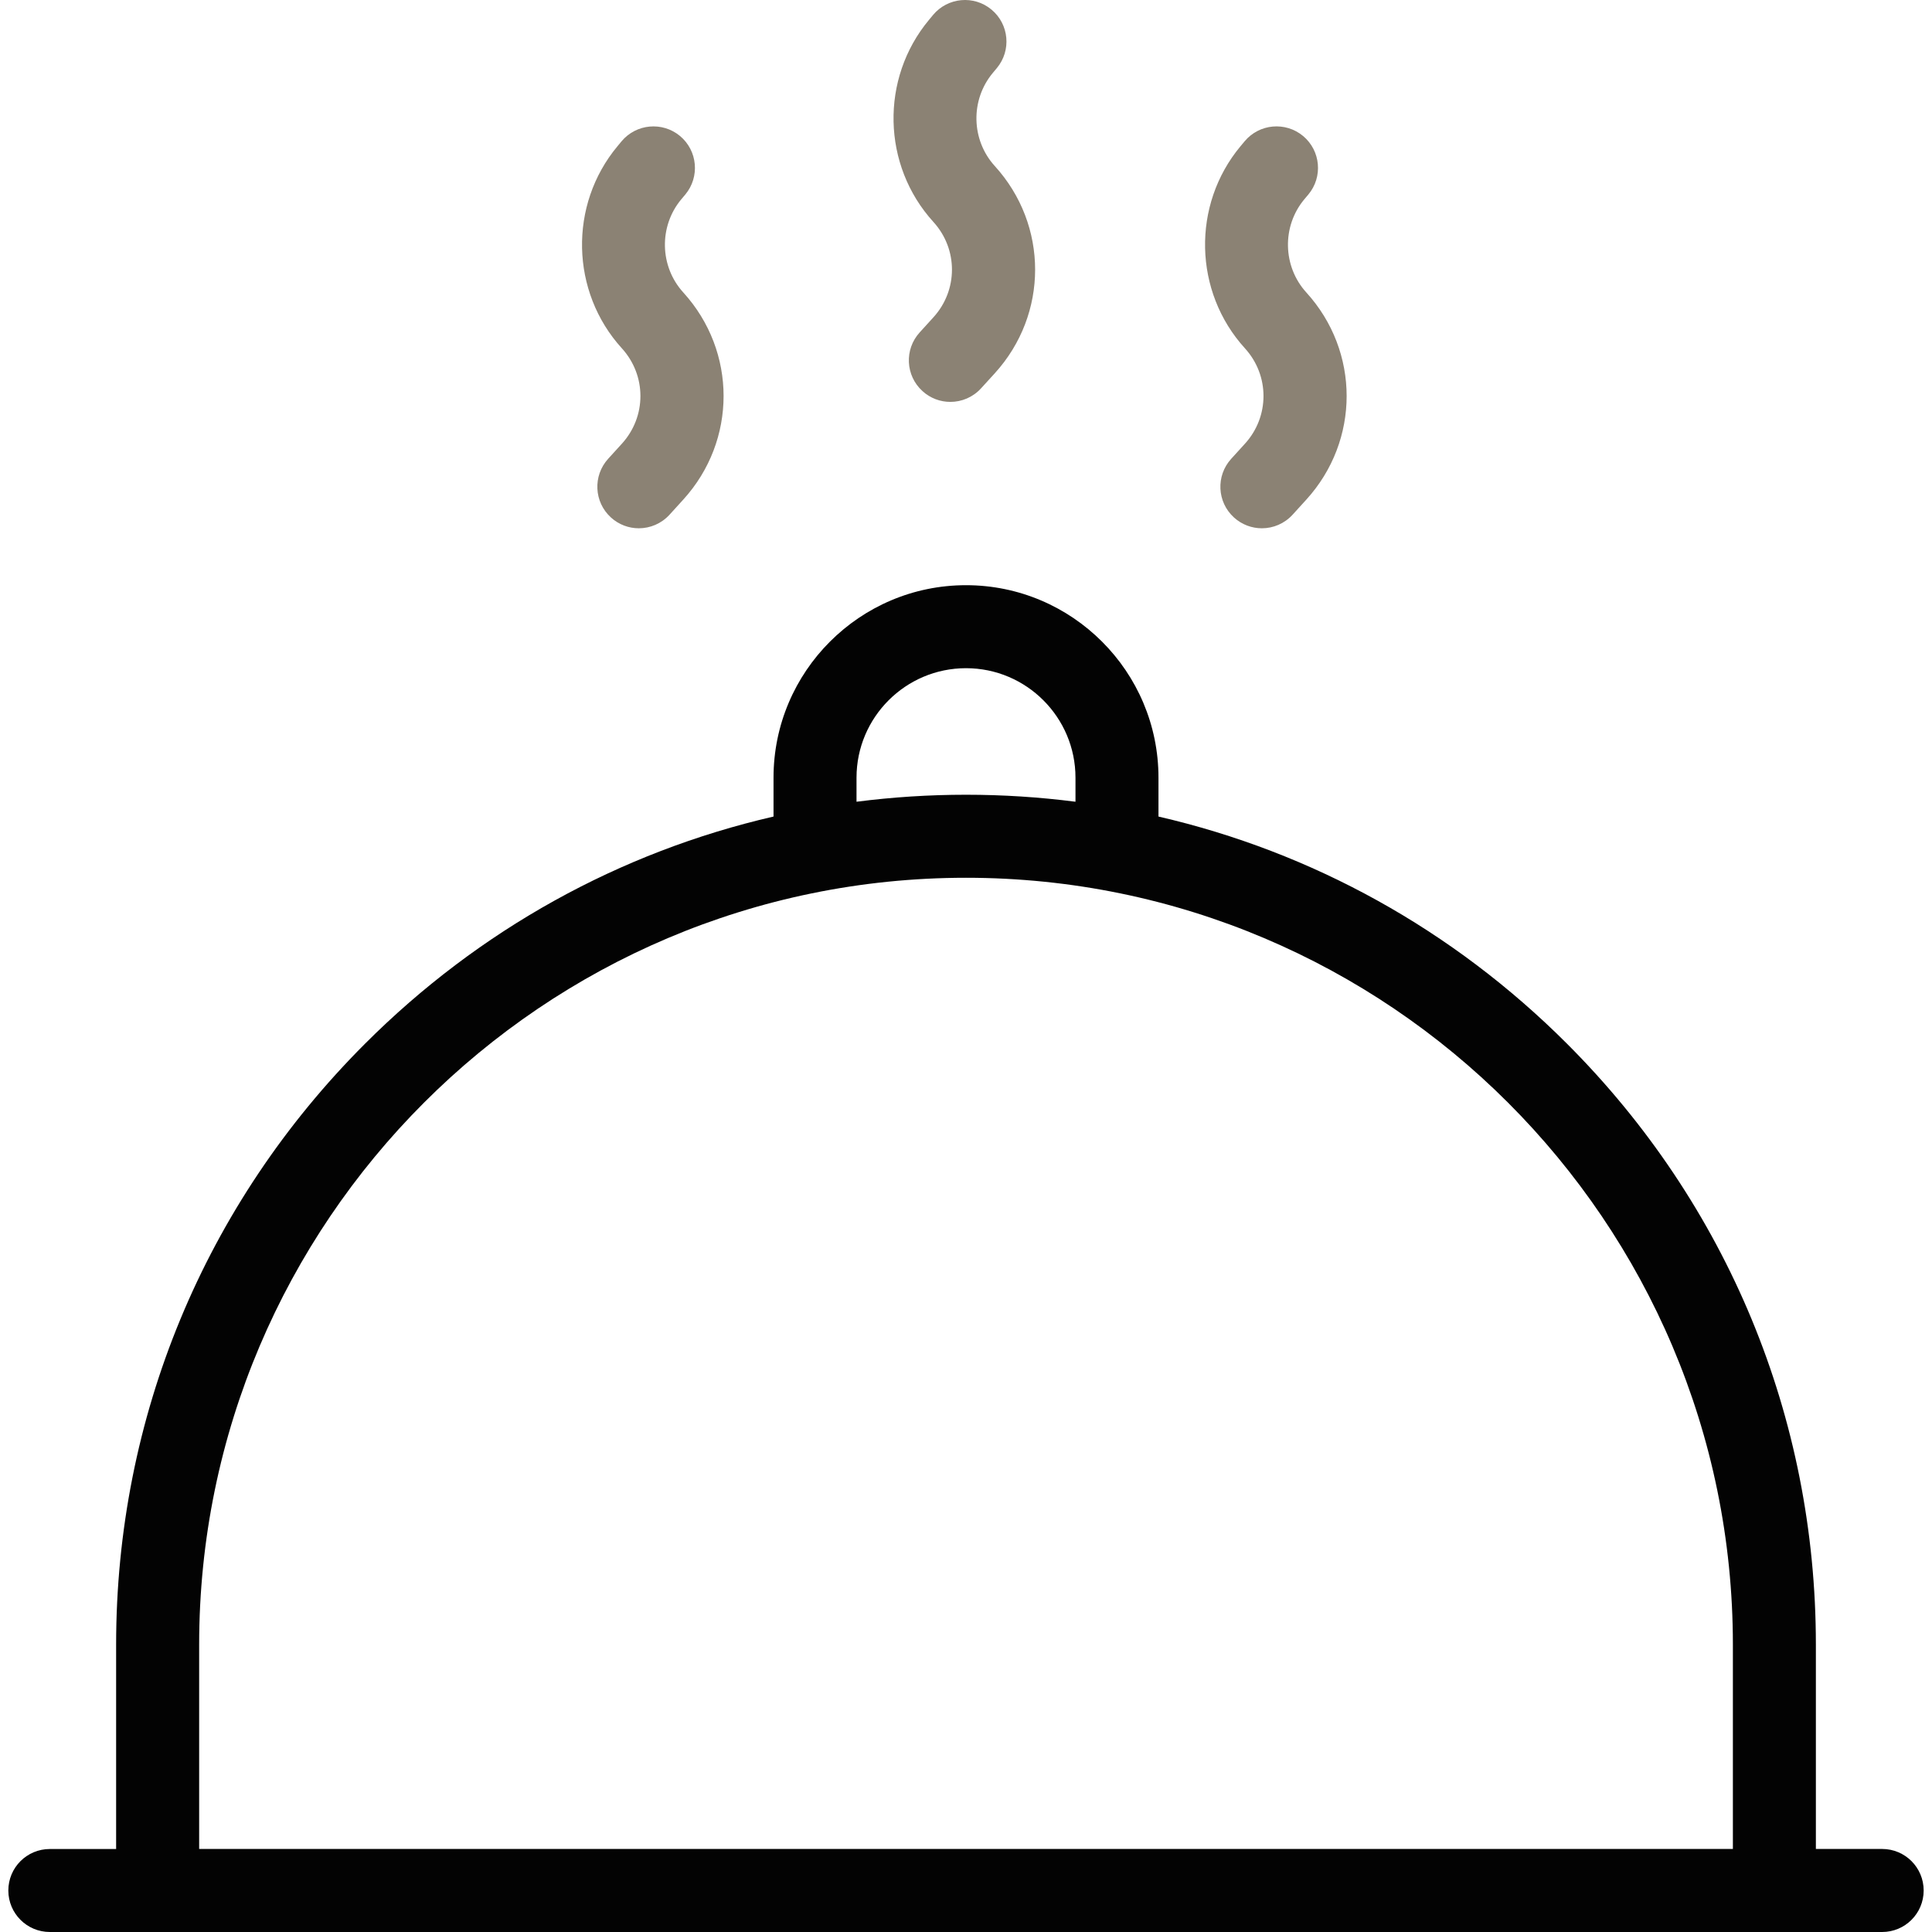 <svg width="48" height="48" viewBox="0 0 48 48" fill="none" xmlns="http://www.w3.org/2000/svg">
<g clip-path="url(#clip0_9459_913)">
<path d="M46.762 45.937H45.115V40.86C45.115 35.22 42.919 29.918 38.931 25.93C36.095 23.094 32.595 21.166 28.782 20.287V19.321C28.782 16.684 26.637 14.539 24 14.539C21.363 14.539 19.218 16.684 19.218 19.321V20.287C15.405 21.166 11.905 23.095 9.07 25.93C5.081 29.918 2.885 35.22 2.885 40.86V45.938H1.238C0.668 45.938 0.207 46.399 0.207 46.969C0.207 47.538 0.668 48 1.238 48H46.762C47.331 48 47.793 47.538 47.793 46.969C47.793 46.399 47.332 45.937 46.762 45.937ZM21.28 19.321C21.28 17.821 22.5 16.601 24 16.601C25.5 16.601 26.72 17.821 26.72 19.321V19.919C25.825 19.804 24.917 19.745 24 19.745C23.083 19.745 22.175 19.804 21.28 19.919V19.321ZM4.948 40.86C4.948 30.355 13.495 21.808 24 21.808C34.506 21.808 43.053 30.355 43.053 40.86V45.937H4.948V40.86Z" fill="#030303"/>
<path d="M15.871 13.125C15.624 13.125 15.375 13.036 15.178 12.856C14.757 12.473 14.726 11.821 15.109 11.399L15.45 11.024C16.065 10.349 16.065 9.33 15.45 8.654C14.173 7.25 14.126 5.091 15.341 3.633L15.442 3.511C15.807 3.074 16.457 3.015 16.895 3.379C17.332 3.744 17.391 4.394 17.027 4.832L16.925 4.953C16.366 5.625 16.387 6.619 16.976 7.266C18.311 8.733 18.311 10.945 16.976 12.412L16.635 12.787C16.431 13.011 16.152 13.125 15.871 13.125Z" fill="#8B8274"/>
<path d="M23.611 9.985C23.363 9.985 23.115 9.896 22.918 9.716C22.496 9.333 22.465 8.681 22.849 8.259L23.19 7.884C23.805 7.209 23.805 6.189 23.19 5.514C21.912 4.11 21.865 1.951 23.081 0.493L23.182 0.371C23.547 -0.066 24.197 -0.126 24.634 0.239C25.072 0.604 25.131 1.254 24.766 1.692L24.665 1.813C24.105 2.485 24.127 3.479 24.716 4.126C26.051 5.593 26.051 7.805 24.716 9.273L24.374 9.648C24.171 9.871 23.892 9.985 23.611 9.985Z" fill="#8B8274"/>
<path d="M31.351 13.125C31.103 13.125 30.855 13.036 30.657 12.856C30.236 12.473 30.205 11.821 30.589 11.399L30.93 11.024C31.545 10.349 31.545 9.329 30.93 8.654C29.652 7.25 29.605 5.091 30.82 3.633L30.922 3.511C31.287 3.073 31.937 3.015 32.375 3.379C32.812 3.744 32.871 4.395 32.506 4.832L32.404 4.953C31.845 5.625 31.867 6.619 32.455 7.266C33.791 8.733 33.791 10.945 32.455 12.413L32.114 12.788C31.91 13.011 31.631 13.125 31.351 13.125Z" fill="#8B8274"/>
</g>
<defs>
<clipPath id="clip0_9459_913">
<rect width="48" height="48" fill="white"/>
</clipPath>
</defs>
</svg>
